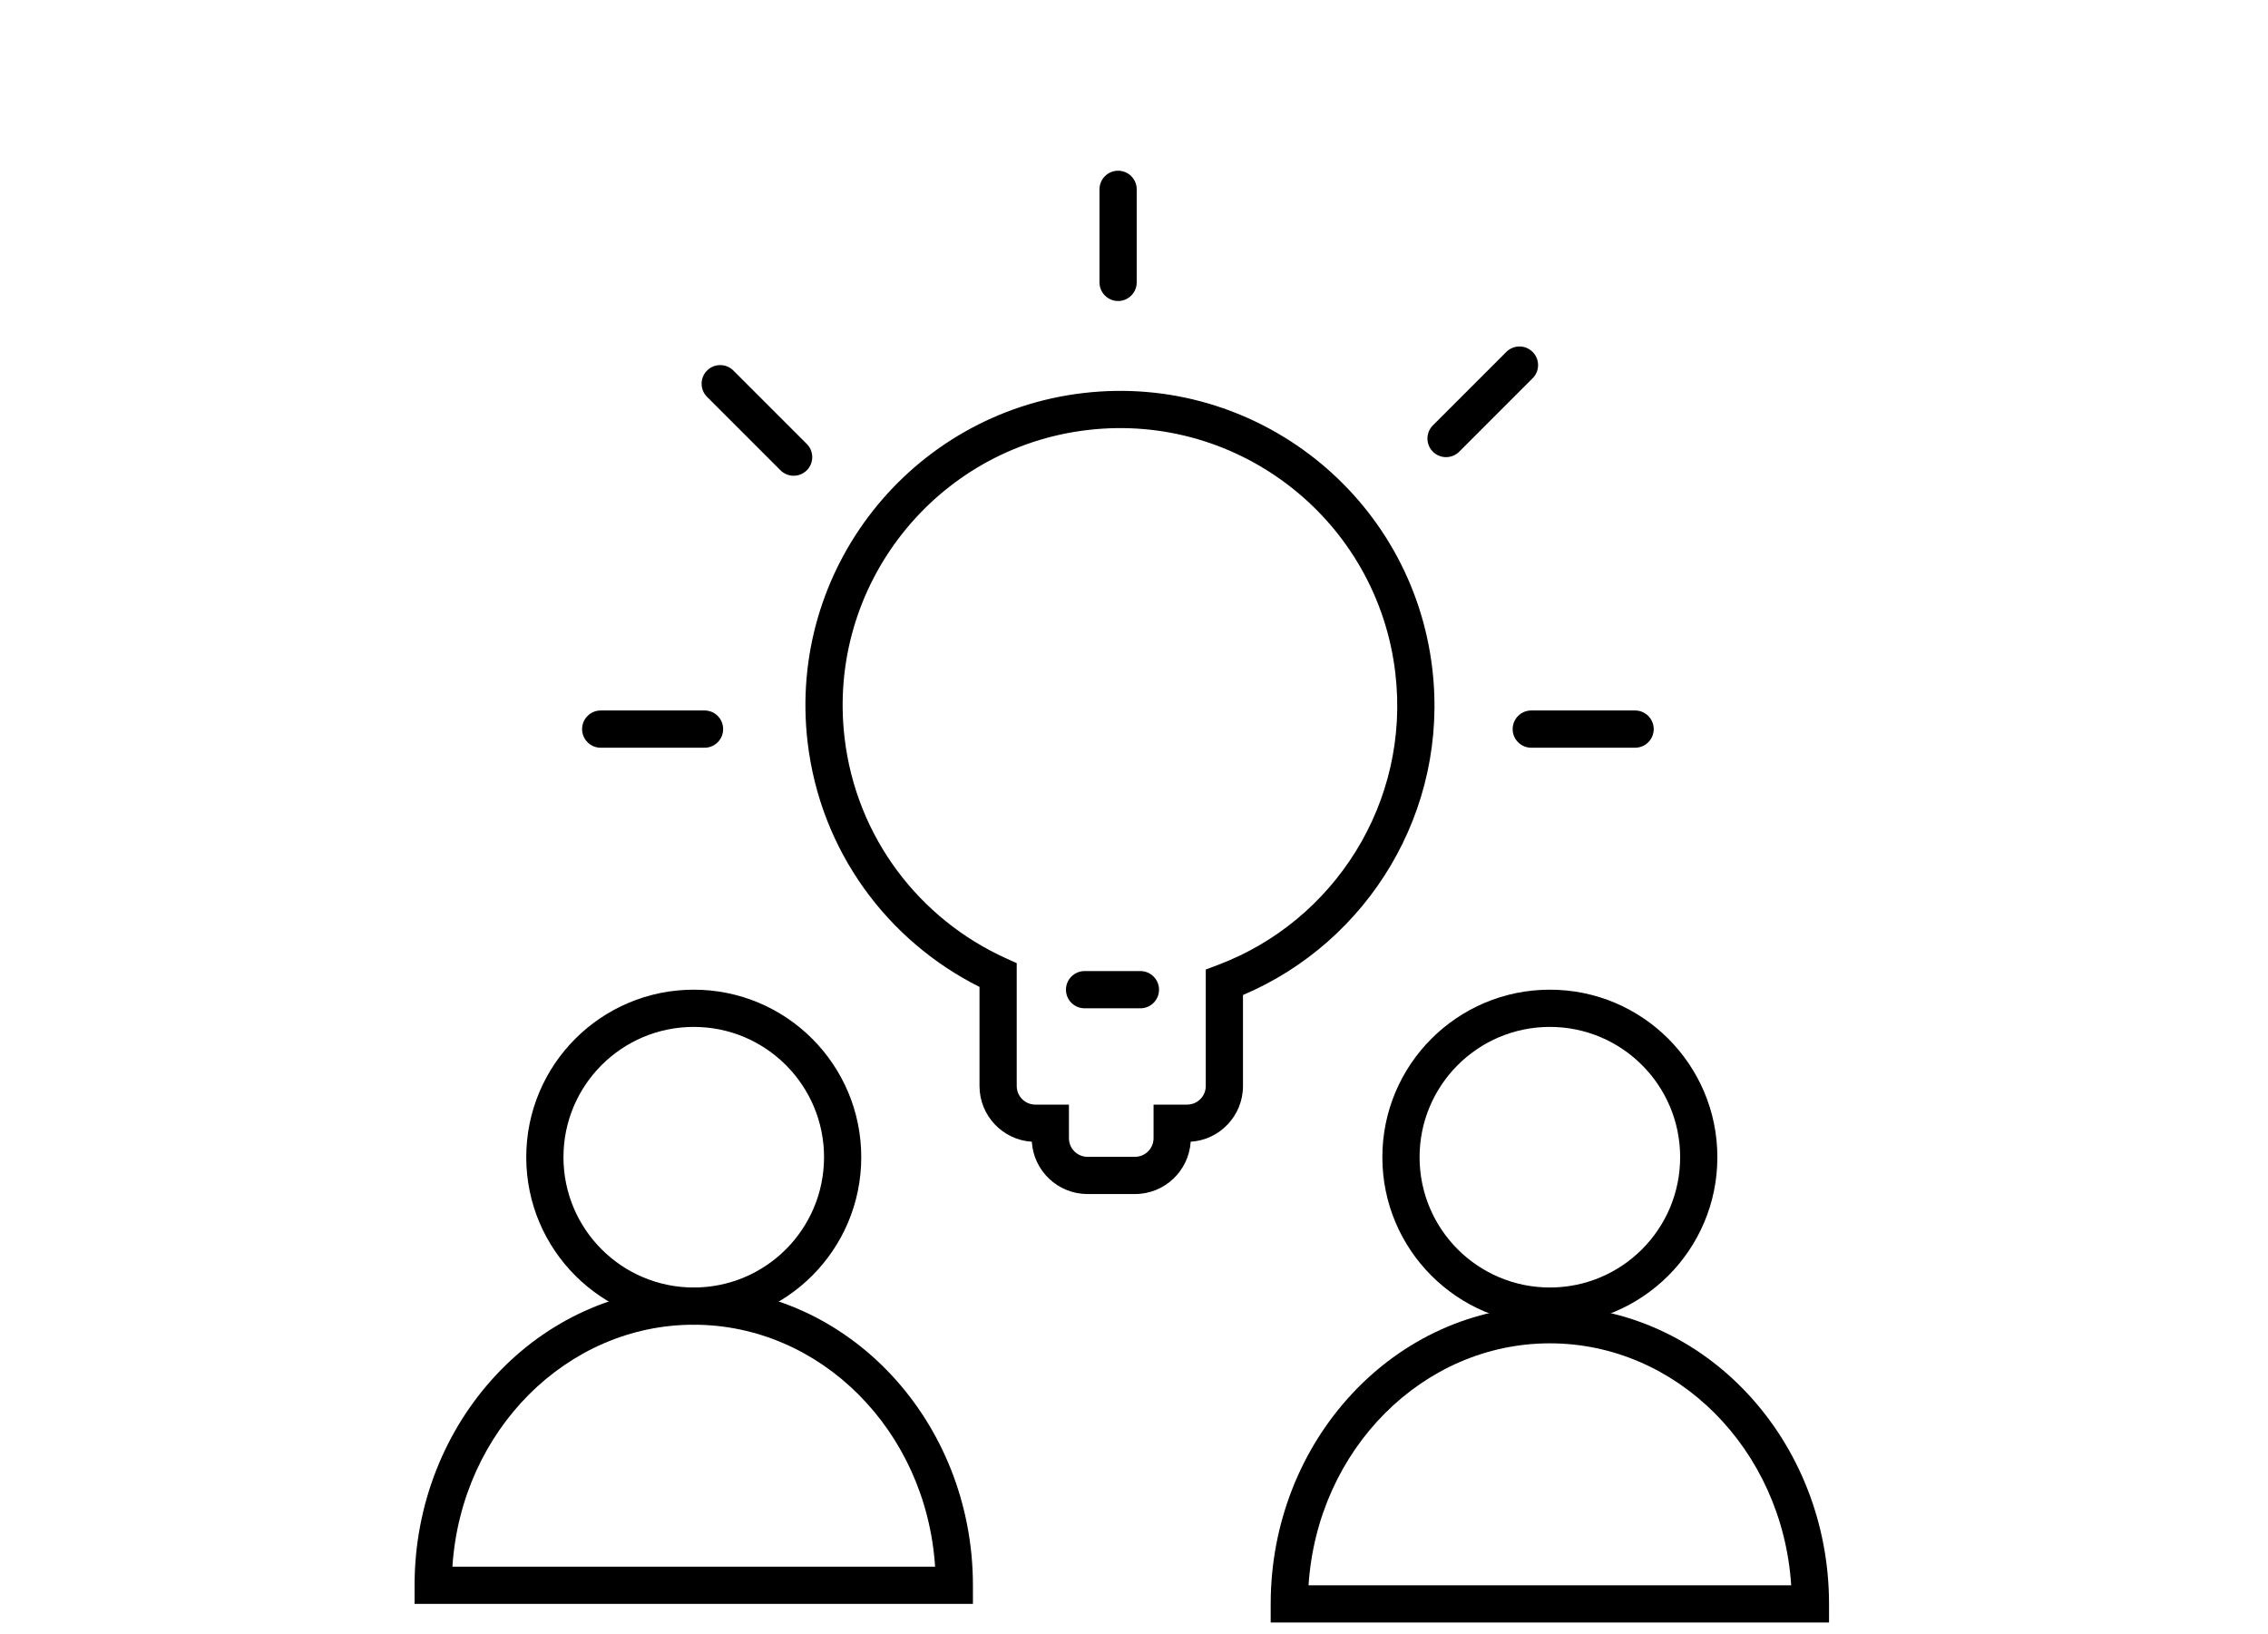 <svg width="93" height="67" viewBox="0 0 93 67" fill="none" xmlns="http://www.w3.org/2000/svg">
<path fill-rule="evenodd" clip-rule="evenodd" d="M44.426 16.115C51.5 15.288 57.906 20.352 58.733 27.427C59.414 33.249 56.105 38.617 50.969 40.797V44.528C50.969 45.744 50.021 46.739 48.824 46.813C48.749 48.01 47.755 48.958 46.538 48.958H44.595C43.379 48.958 42.384 48.01 42.31 46.813C41.113 46.738 40.165 45.744 40.165 44.528V40.465C36.408 38.586 33.64 34.909 33.115 30.423C32.288 23.348 37.352 16.943 44.426 16.115ZM57.217 27.604C56.488 21.367 50.84 16.902 44.603 17.631C38.366 18.361 33.901 24.008 34.631 30.245C35.111 34.355 37.727 37.696 41.243 39.288L41.691 39.491V44.528C41.691 44.949 42.033 45.291 42.454 45.291H43.832V46.669C43.832 47.09 44.173 47.432 44.595 47.432H46.538C46.96 47.432 47.302 47.09 47.302 46.669V45.291H48.68C49.101 45.291 49.443 44.949 49.443 44.528V39.752L49.937 39.566C54.712 37.77 57.837 32.898 57.217 27.604Z" fill="black"/>
<path fill-rule="evenodd" clip-rule="evenodd" d="M28.448 42.105C25.497 42.105 23.105 44.497 23.105 47.447C23.105 50.398 25.497 52.79 28.448 52.79C31.398 52.79 33.79 50.398 33.79 47.447C33.79 44.497 31.398 42.105 28.448 42.105ZM21.579 47.447C21.579 43.654 24.654 40.579 28.448 40.579C32.241 40.579 35.316 43.654 35.316 47.447C35.316 51.241 32.241 54.316 28.448 54.316C24.654 54.316 21.579 51.241 21.579 47.447Z" fill="black"/>
<path fill-rule="evenodd" clip-rule="evenodd" d="M18.551 64.237H38.344C37.979 58.649 33.644 54.316 28.447 54.316C23.251 54.316 18.916 58.649 18.551 64.237ZM17 65C17 58.307 22.076 52.79 28.447 52.79C34.818 52.79 39.895 58.307 39.895 65V65.763H17V65Z" fill="black"/>
<path fill-rule="evenodd" clip-rule="evenodd" d="M63.553 42.105C60.602 42.105 58.21 44.497 58.21 47.447C58.21 50.398 60.602 52.79 63.553 52.79C66.503 52.79 68.895 50.398 68.895 47.447C68.895 44.497 66.503 42.105 63.553 42.105ZM56.684 47.447C56.684 43.654 59.759 40.579 63.553 40.579C67.346 40.579 70.421 43.654 70.421 47.447C70.421 51.241 67.346 54.316 63.553 54.316C59.759 54.316 56.684 51.241 56.684 47.447Z" fill="black"/>
<path fill-rule="evenodd" clip-rule="evenodd" d="M53.657 65H73.449C73.085 59.413 68.749 55.079 63.553 55.079C58.357 55.079 54.021 59.413 53.657 65ZM52.105 65.763C52.105 59.07 57.182 53.553 63.553 53.553C69.924 53.553 75 59.07 75 65.763V66.526H52.105V65.763Z" fill="black"/>
<path fill-rule="evenodd" clip-rule="evenodd" d="M45.848 7C46.27 7 46.611 7.342 46.611 7.763V11.579C46.611 12 46.27 12.342 45.848 12.342C45.427 12.342 45.085 12 45.085 11.579V7.763C45.085 7.342 45.427 7 45.848 7Z" fill="black"/>
<path fill-rule="evenodd" clip-rule="evenodd" d="M62.846 14.43C63.144 14.728 63.144 15.211 62.846 15.509L59.836 18.52C59.538 18.818 59.054 18.818 58.756 18.52C58.458 18.222 58.458 17.739 58.756 17.441L61.767 14.43C62.065 14.132 62.548 14.132 62.846 14.43Z" fill="black"/>
<path fill-rule="evenodd" clip-rule="evenodd" d="M67.811 29.895C67.811 30.316 67.469 30.658 67.048 30.658L62.79 30.658C62.369 30.658 62.027 30.316 62.027 29.895C62.027 29.473 62.369 29.131 62.79 29.131L67.048 29.131C67.469 29.131 67.811 29.473 67.811 29.895Z" fill="black"/>
<path fill-rule="evenodd" clip-rule="evenodd" d="M29.653 29.895C29.653 30.316 29.312 30.658 28.89 30.658L24.632 30.658C24.211 30.658 23.869 30.316 23.869 29.895C23.869 29.473 24.211 29.131 24.632 29.131L28.89 29.131C29.312 29.131 29.653 29.473 29.653 29.895Z" fill="black"/>
<path fill-rule="evenodd" clip-rule="evenodd" d="M28.993 15.193C29.291 14.895 29.774 14.895 30.072 15.193L33.083 18.204C33.381 18.502 33.381 18.985 33.083 19.283C32.785 19.581 32.301 19.581 32.004 19.283L28.993 16.273C28.695 15.975 28.695 15.491 28.993 15.193Z" fill="black"/>
<path fill-rule="evenodd" clip-rule="evenodd" d="M43.71 40.579C43.71 40.158 44.052 39.816 44.474 39.816H46.763C47.185 39.816 47.526 40.158 47.526 40.579C47.526 41.001 47.185 41.342 46.763 41.342H44.474C44.052 41.342 43.71 41.001 43.71 40.579Z" fill="black"/>
</svg>
